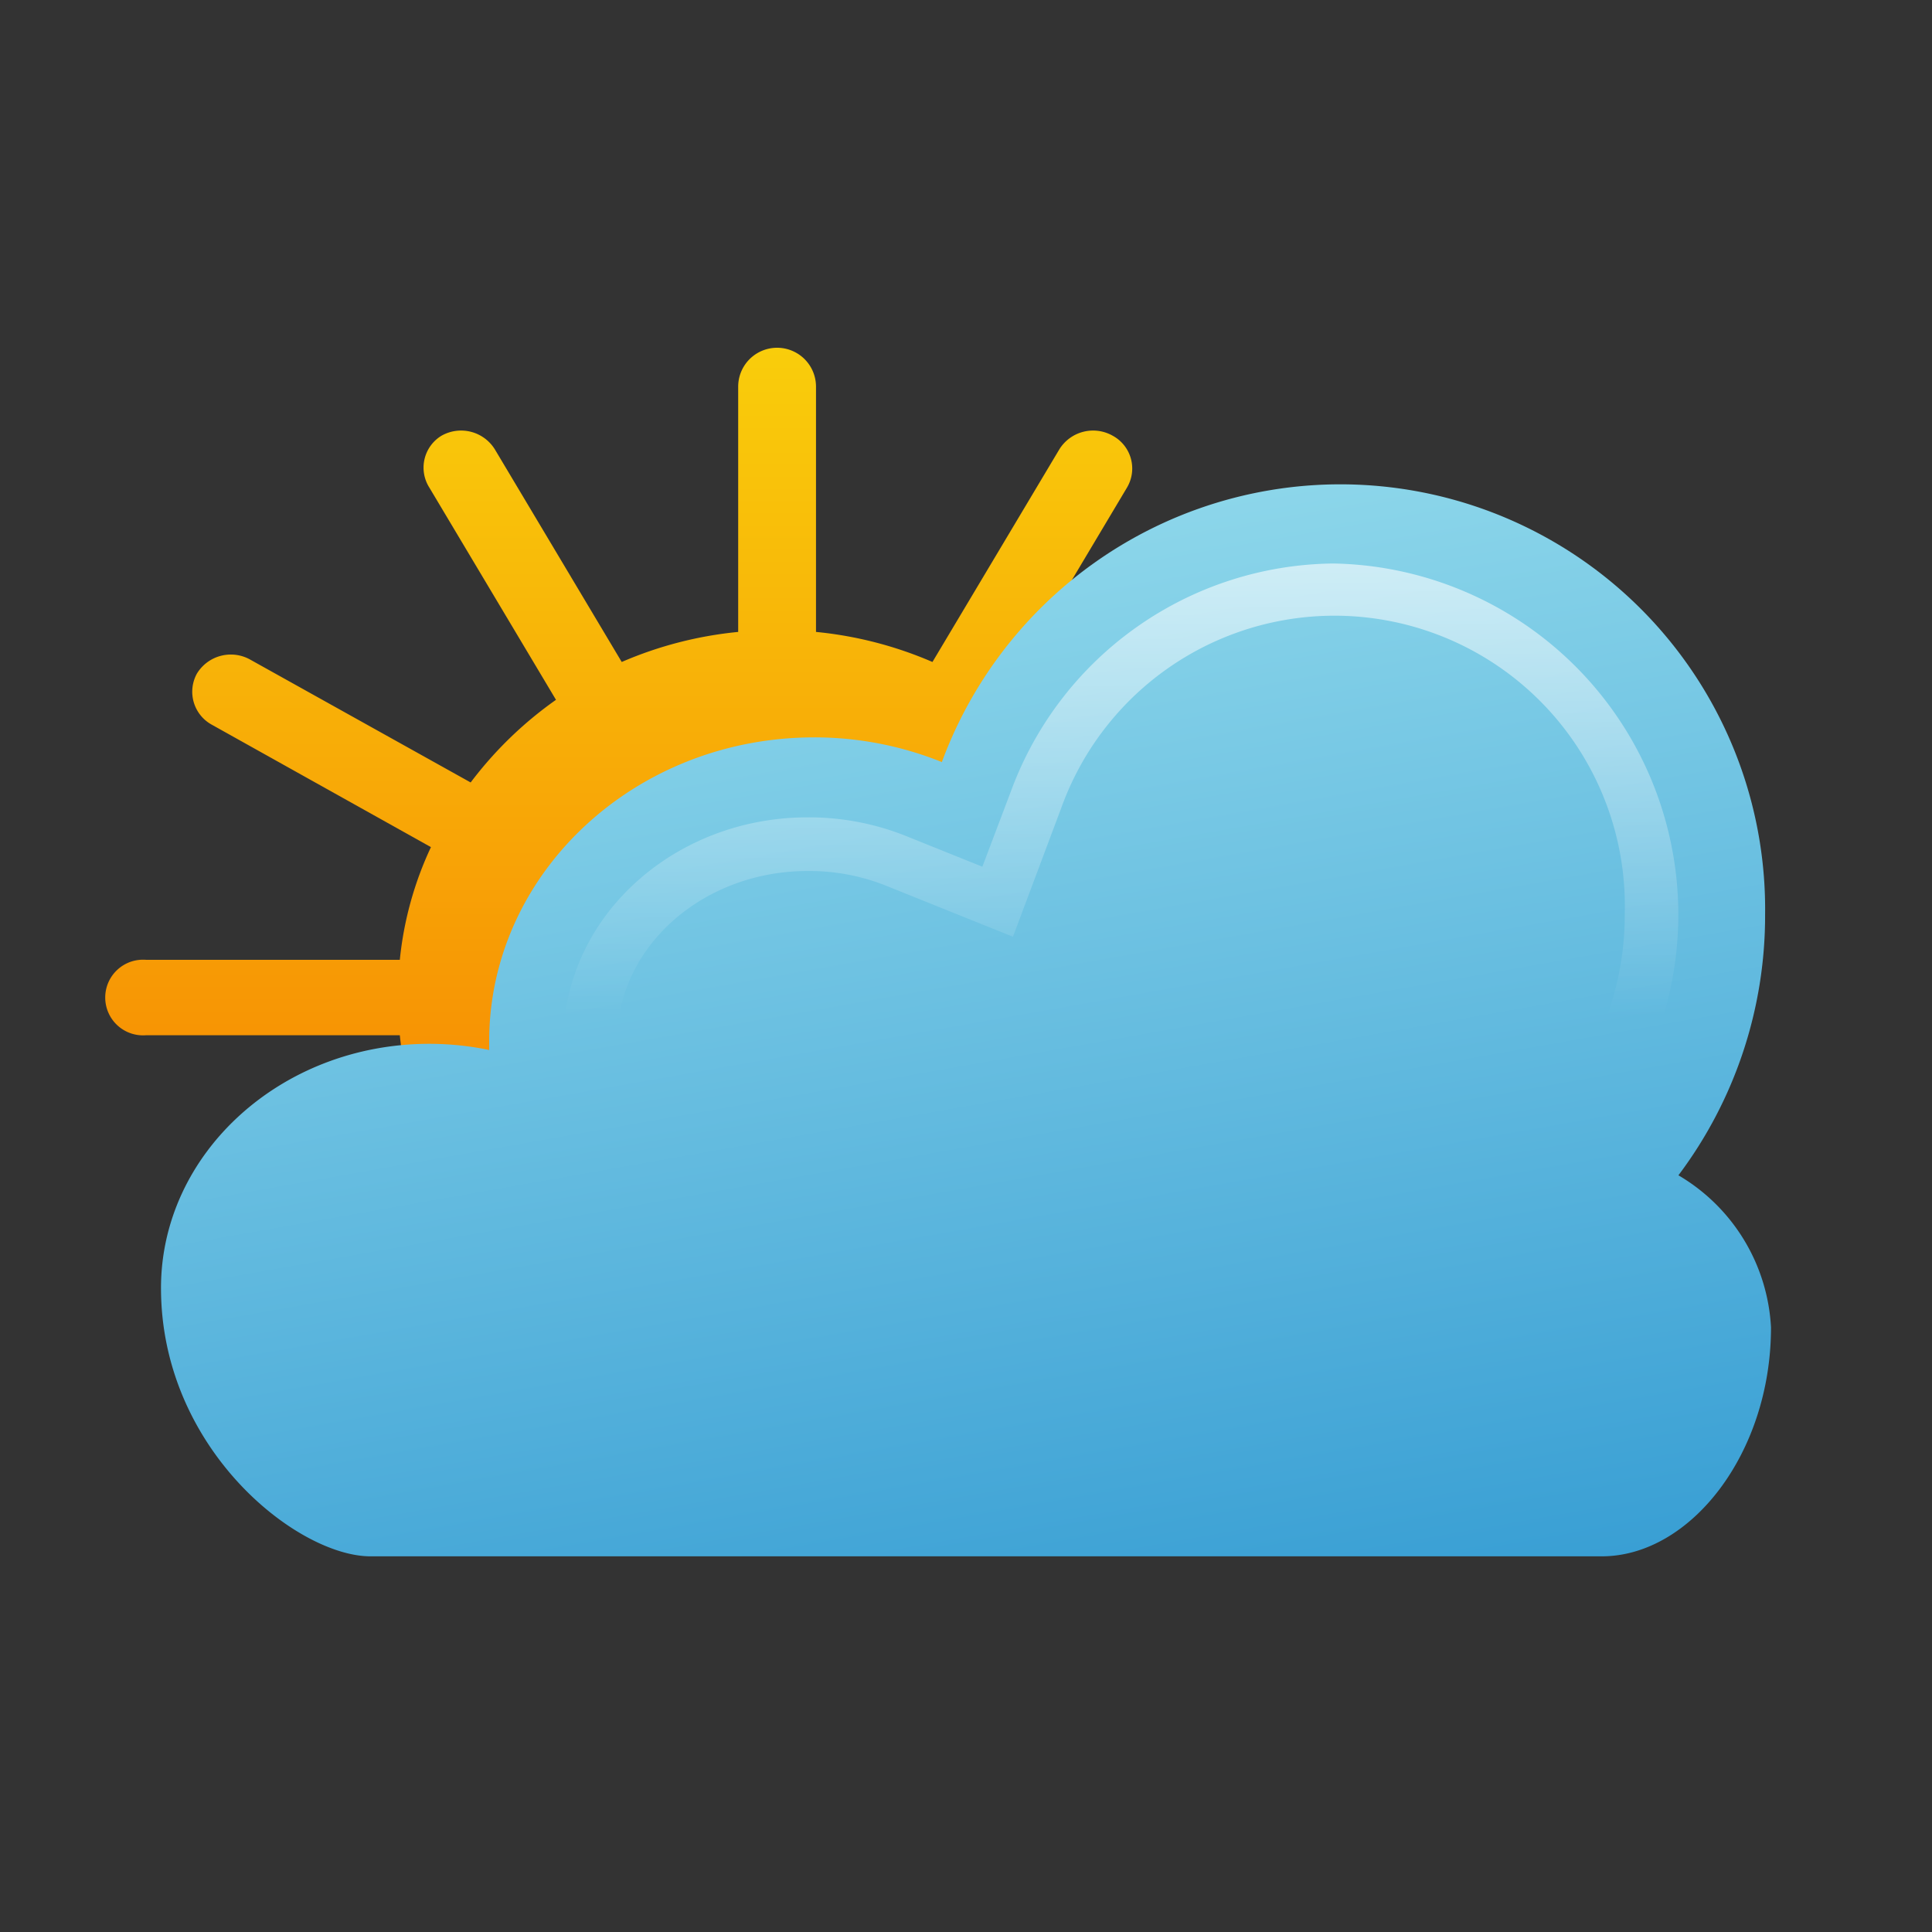 <svg xmlns="http://www.w3.org/2000/svg" width="72" height="72" viewBox="0 0 72 72"><rect x="0" y="0" width="72" height="72" fill="#333333" stroke="none"/><defs><linearGradient id="a" x1="29" y1="54.67" x2="29" y2="13.02" gradientUnits="userSpaceOnUse"><stop offset="0" stop-color="#f67100"/><stop offset="1" stop-color="#f9cd0b"/></linearGradient><linearGradient id="b" x1="39.55" y1="61.62" x2="32.36" y2="20.85" gradientUnits="userSpaceOnUse"><stop offset="0" stop-color="#399fd4"/><stop offset="1" stop-color="#8cd6ea"/></linearGradient><linearGradient id="c" x1="41.77" y1="37.85" x2="41.77" y2="21" gradientUnits="userSpaceOnUse"><stop offset="0" stop-color="#fff" stop-opacity="0"/><stop offset="1" stop-color="#fff"/></linearGradient></defs><path d="M52.55 35.8H43.1a12.9 12.9 0 0 0-1.16-4.2l8.18-4.6a1.4 1.4 0 0 0 .53-1.93 1.48 1.48 0 0 0-2-.51l-8.17 4.57a14.31 14.31 0 0 0-3.18-3.08l4.7-7.88a1.39 1.39 0 0 0-.53-1.93 1.48 1.48 0 0 0-2 .52l-4.72 7.91a14.44 14.44 0 0 0-4.34-1.12v-9.14a1.45 1.45 0 0 0-2.9 0v9.14a14.44 14.44 0 0 0-4.34 1.12l-4.72-7.91a1.48 1.48 0 0 0-2-.52 1.39 1.39 0 0 0-.45 1.93l4.72 7.91a14.31 14.31 0 0 0-3.18 3.08l-8.2-4.57a1.48 1.48 0 0 0-2 .51 1.4 1.4 0 0 0 .54 1.9l8.18 4.57a12.9 12.9 0 0 0-1.16 4.2H5.45a1.41 1.41 0 1 0 0 2.81h9.45a13 13 0 0 0 1.16 4.21l-.33.18h26.54l-.33-.18a13 13 0 0 0 1.16-4.21h9.45a1.41 1.41 0 1 0 0-2.81z" fill="url(#a)"/><path d="M66 49.47c0 4.69-3 8.53-6.31 8.53H13.81C11.08 58 6 54 6 48c0-5 4.46-9.1 10-9.1a11 11 0 0 1 2.23.23v-.32c0-6.25 5.42-11.33 12.11-11.33a12.69 12.69 0 0 1 4.76.92 15.83 15.83 0 0 1 30.68 5.69 16.09 16.09 0 0 1-3.23 9.71A7 7 0 0 1 66 49.47z" fill="url(#b)"/><path d="M23.06 40.85L23 38.78c0-3.49 3.19-6.32 7.1-6.32A7.68 7.68 0 0 1 33 33l4.75 1.91 1.8-4.8a10.82 10.82 0 0 1 21 3.94 11.07 11.07 0 0 1-2.23 6.71l-.06.08h2.41A13.09 13.09 0 0 0 49.7 21a12.94 12.94 0 0 0-12 8.42l-1.09 2.88-2.86-1.15a9.75 9.75 0 0 0-3.65-.69c-5 0-9.1 3.73-9.1 8.35l.06 2z" opacity=".6" fill="url(#c)"/></svg>